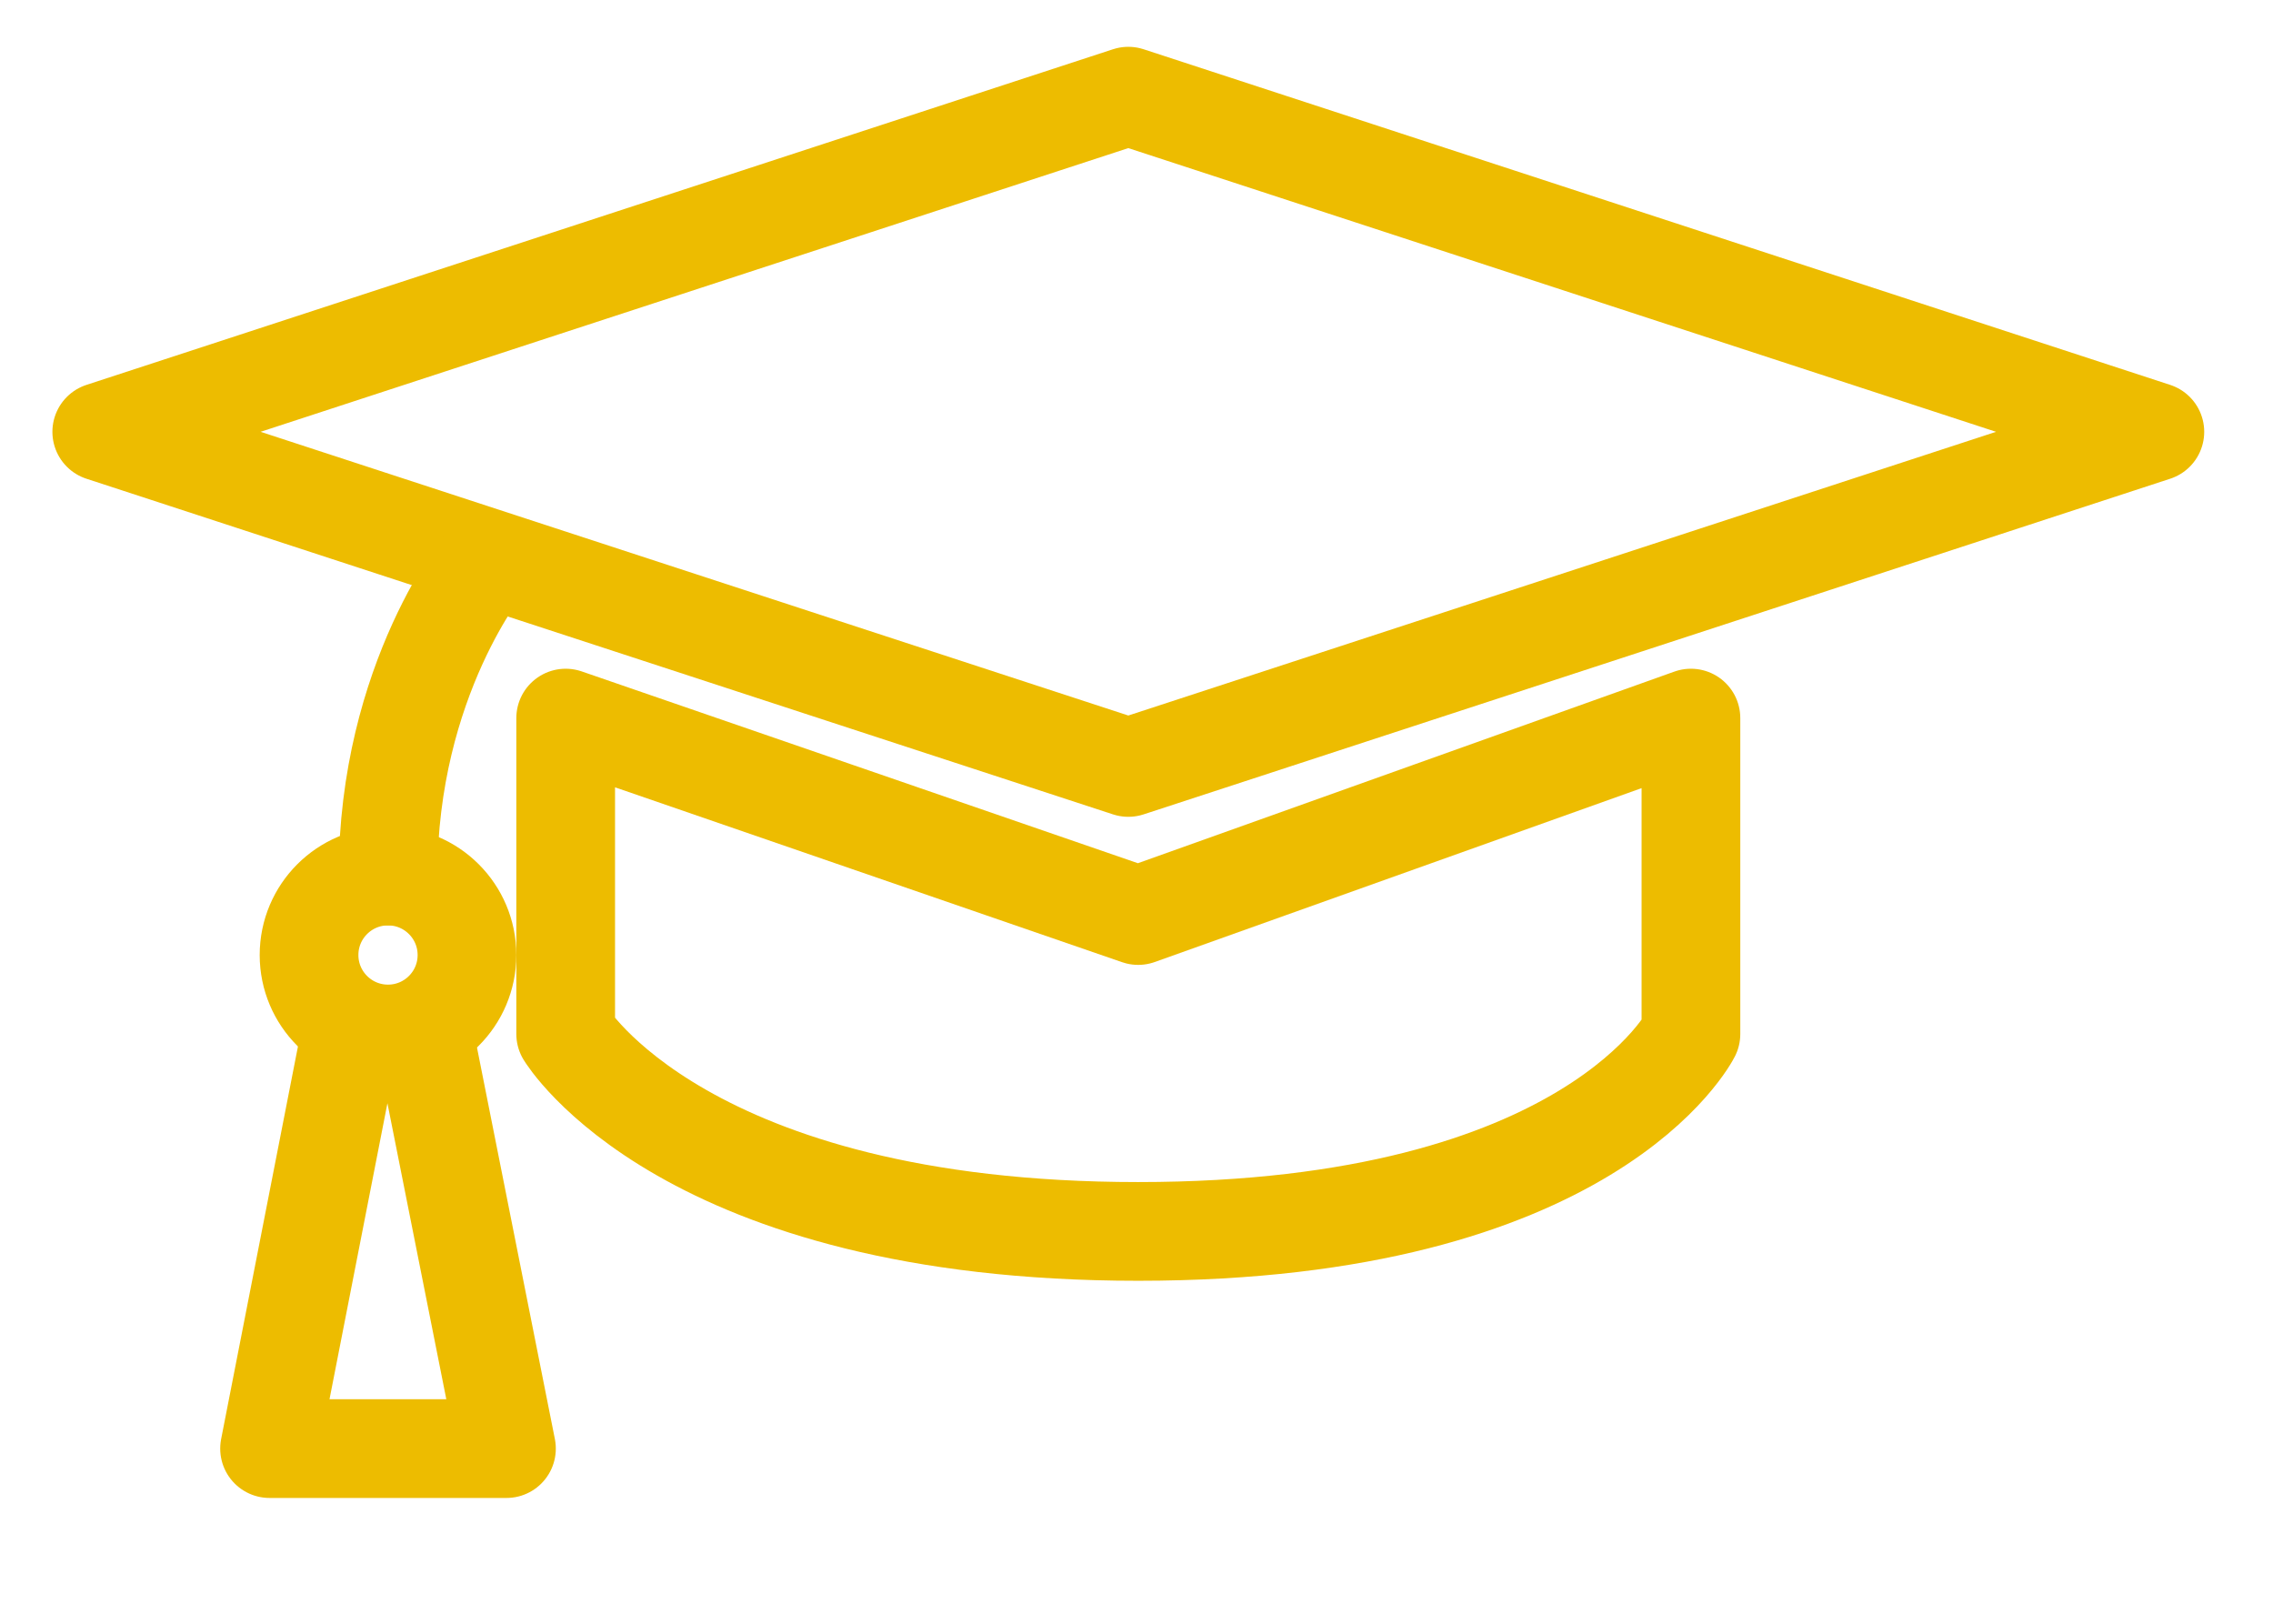 <?xml version="1.0" encoding="utf-8"?>
<svg xmlns="http://www.w3.org/2000/svg" version="1.1" width="35" height="25" viewBox="0 0 35 25"><svg xmlns:xlink="http://www.w3.org/1999/xlink" version="1.1" id="Ebene_1" x="0" y="-4" viewBox="0 0 114.83 105.27" style="enable-background:new 0 0 114.83 105.27;" xml:space="preserve" width="35" height="32">
<style type="text/css">
	.st0{fill:none;stroke:#EDBC00;stroke-width:5;stroke-linecap:round;stroke-linejoin:round;stroke-miterlimit:10;}
</style>
<polygon class="st0" points="5,35.03 57,18.03 109,35.03 57,52.03 "/>
<path class="st0" d="M28.5,49.53v16c0,0,6,10,29,10s28-10,28-10v-16l-28,10L28.5,49.53z"/>
<path class="st0" d="M24.5,41.53c0,0-5,6-5,16"/>
<circle class="st0" cx="19.5" cy="61.53" r="4"/>
<polyline class="st0" points="17.68,65.17 13.5,86.53 25.5,86.53 21.25,65.17 "/>
</svg></svg>
